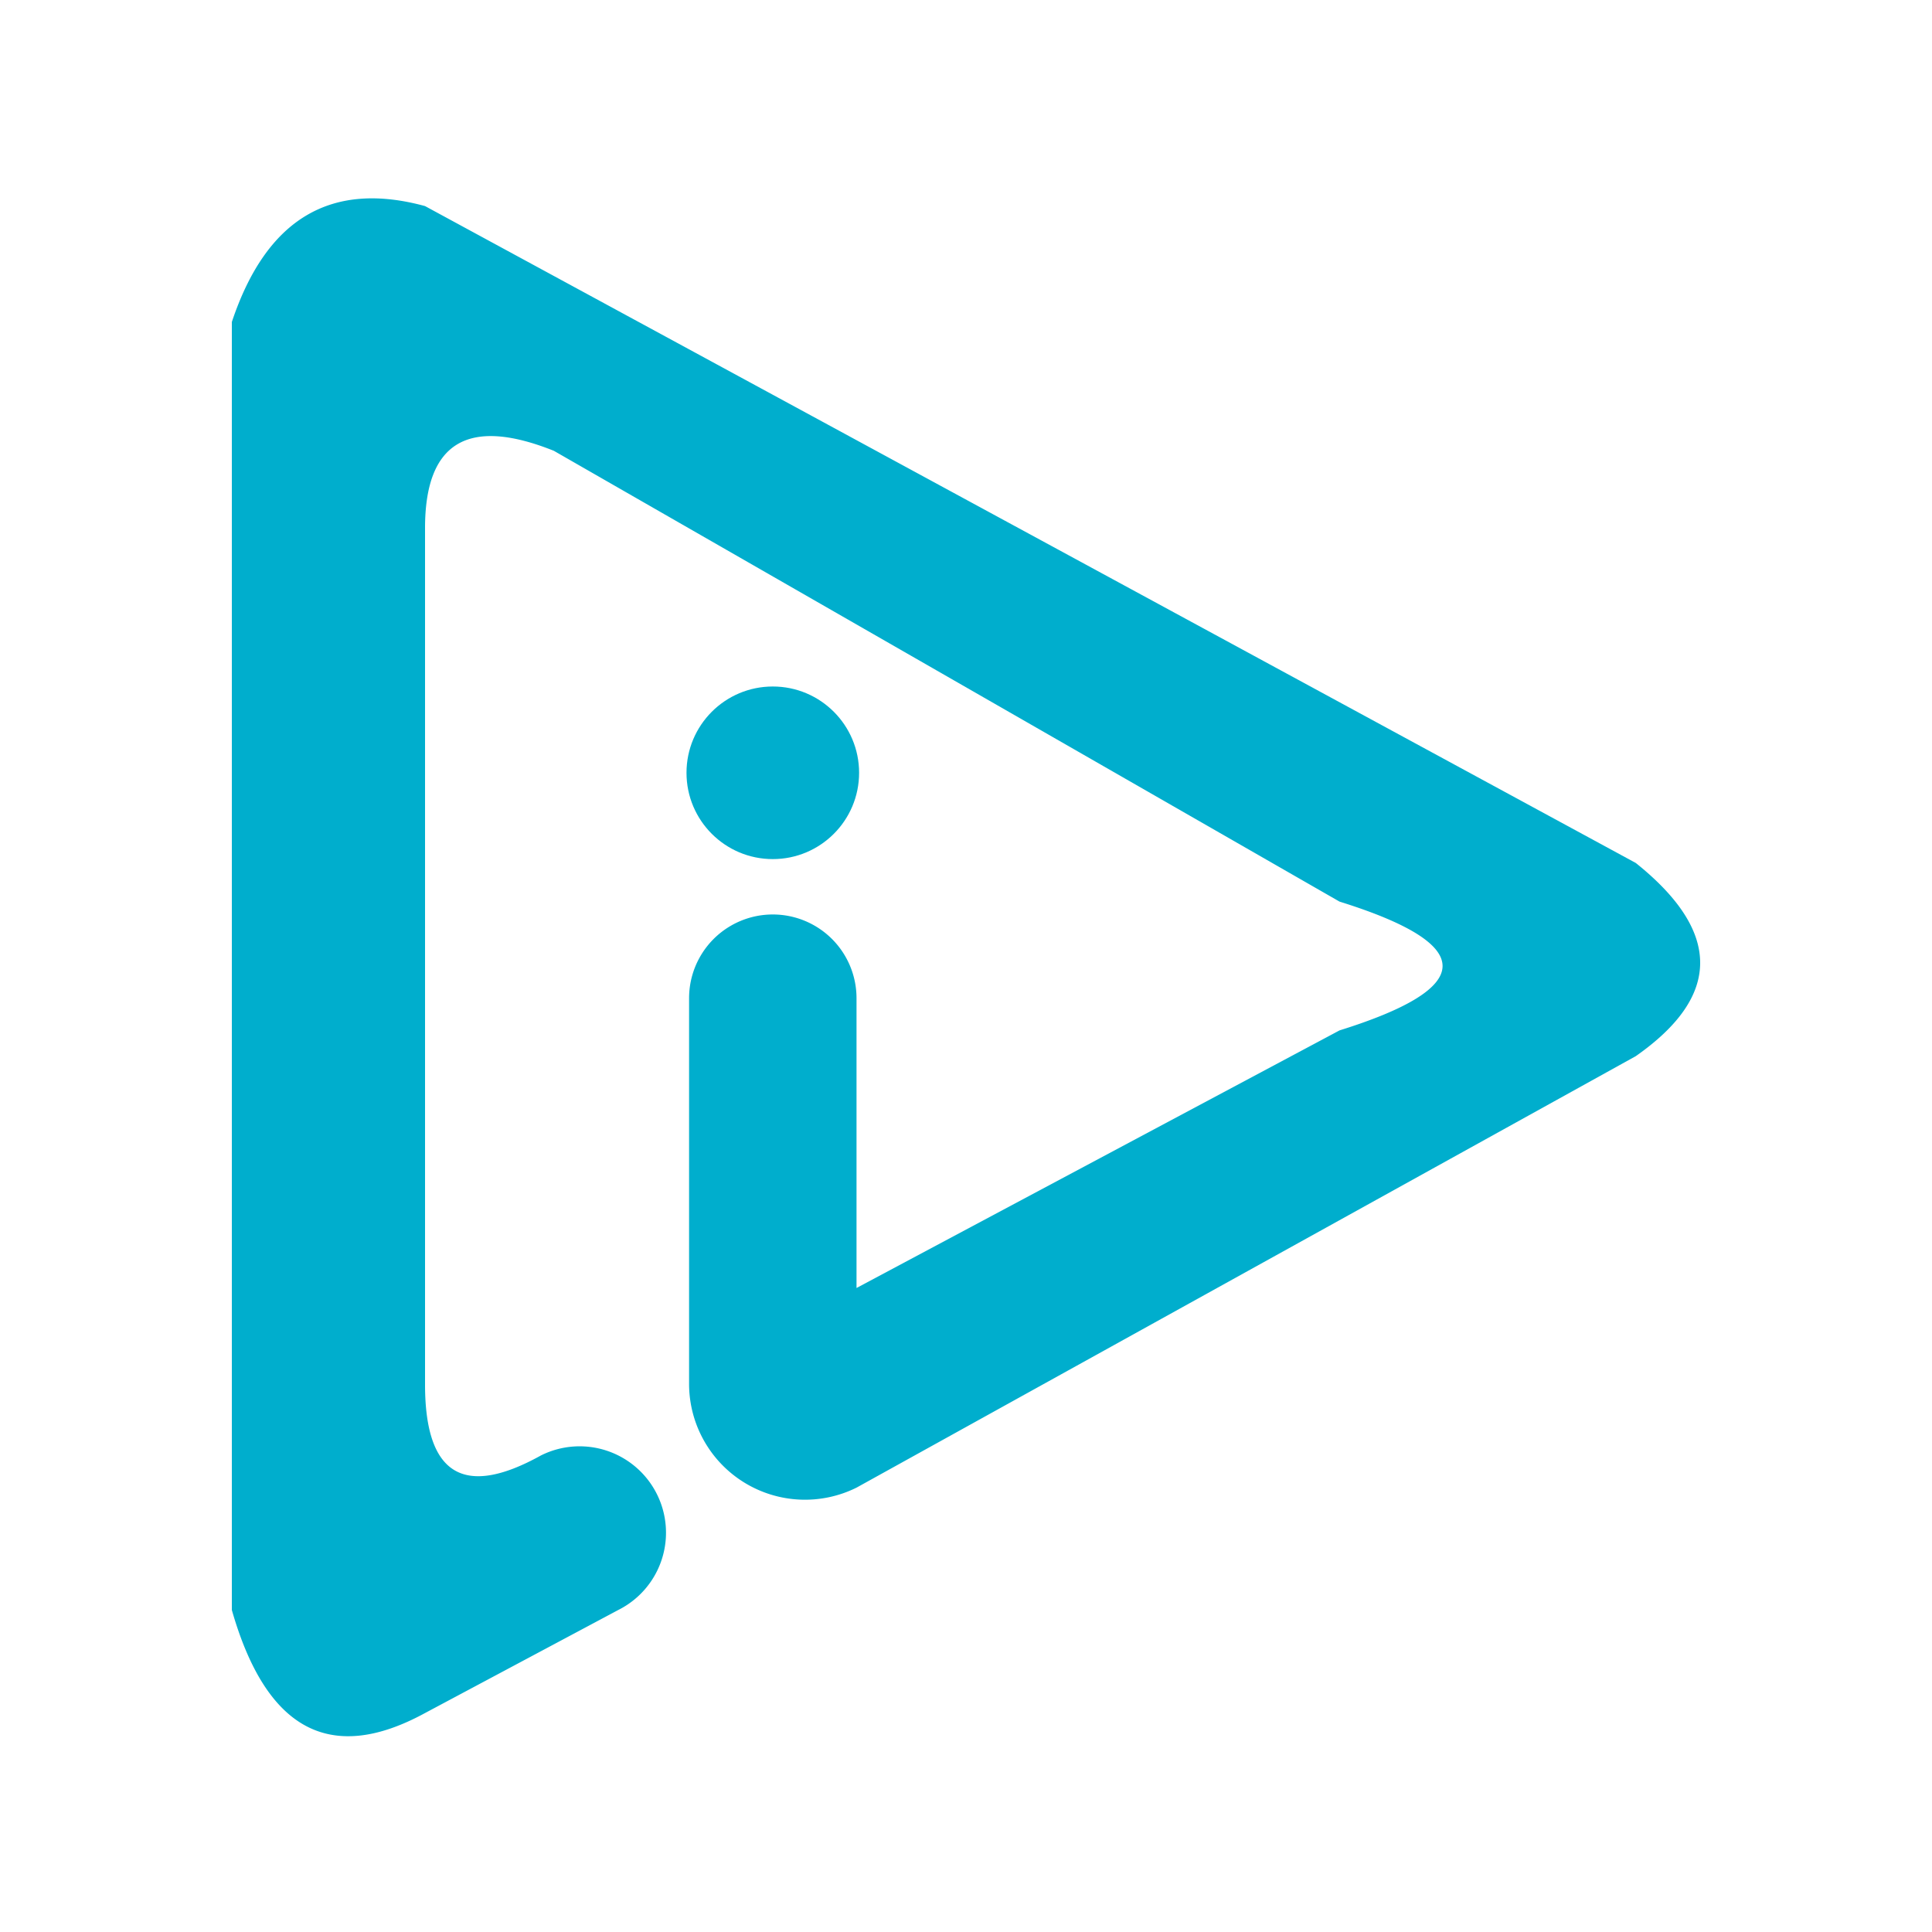 <svg xmlns="http://www.w3.org/2000/svg" xmlns:xlink="http://www.w3.org/1999/xlink" viewBox="0 0 15 15" fill="#00aecd">
    <circle cx="6" cy="6" r="0.67"></circle>
    <path d="M4.2,11.3Q3.3,11.8,3.3,10.75L3.3,4.1Q3.3,3.1,4.3,3.5L10.4,7.0Q12.0,7.5,10.4,8.0L6.65,10.0L6.65,7.75a0.65,0.65,0,1,0,-1.3,0L5.35,10.75a0.9,0.9,0,0,0,1.3,0.8L12.7,8.2Q13.7,7.5,12.7,6.7L3.3,1.6Q2.2,1.3,1.8,2.5L1.8,12.5Q2.2,13.9,3.3,13.3L4.8,12.5A0.3,0.3,0,1,0,4.2,11.3Z"></path>
</svg>
